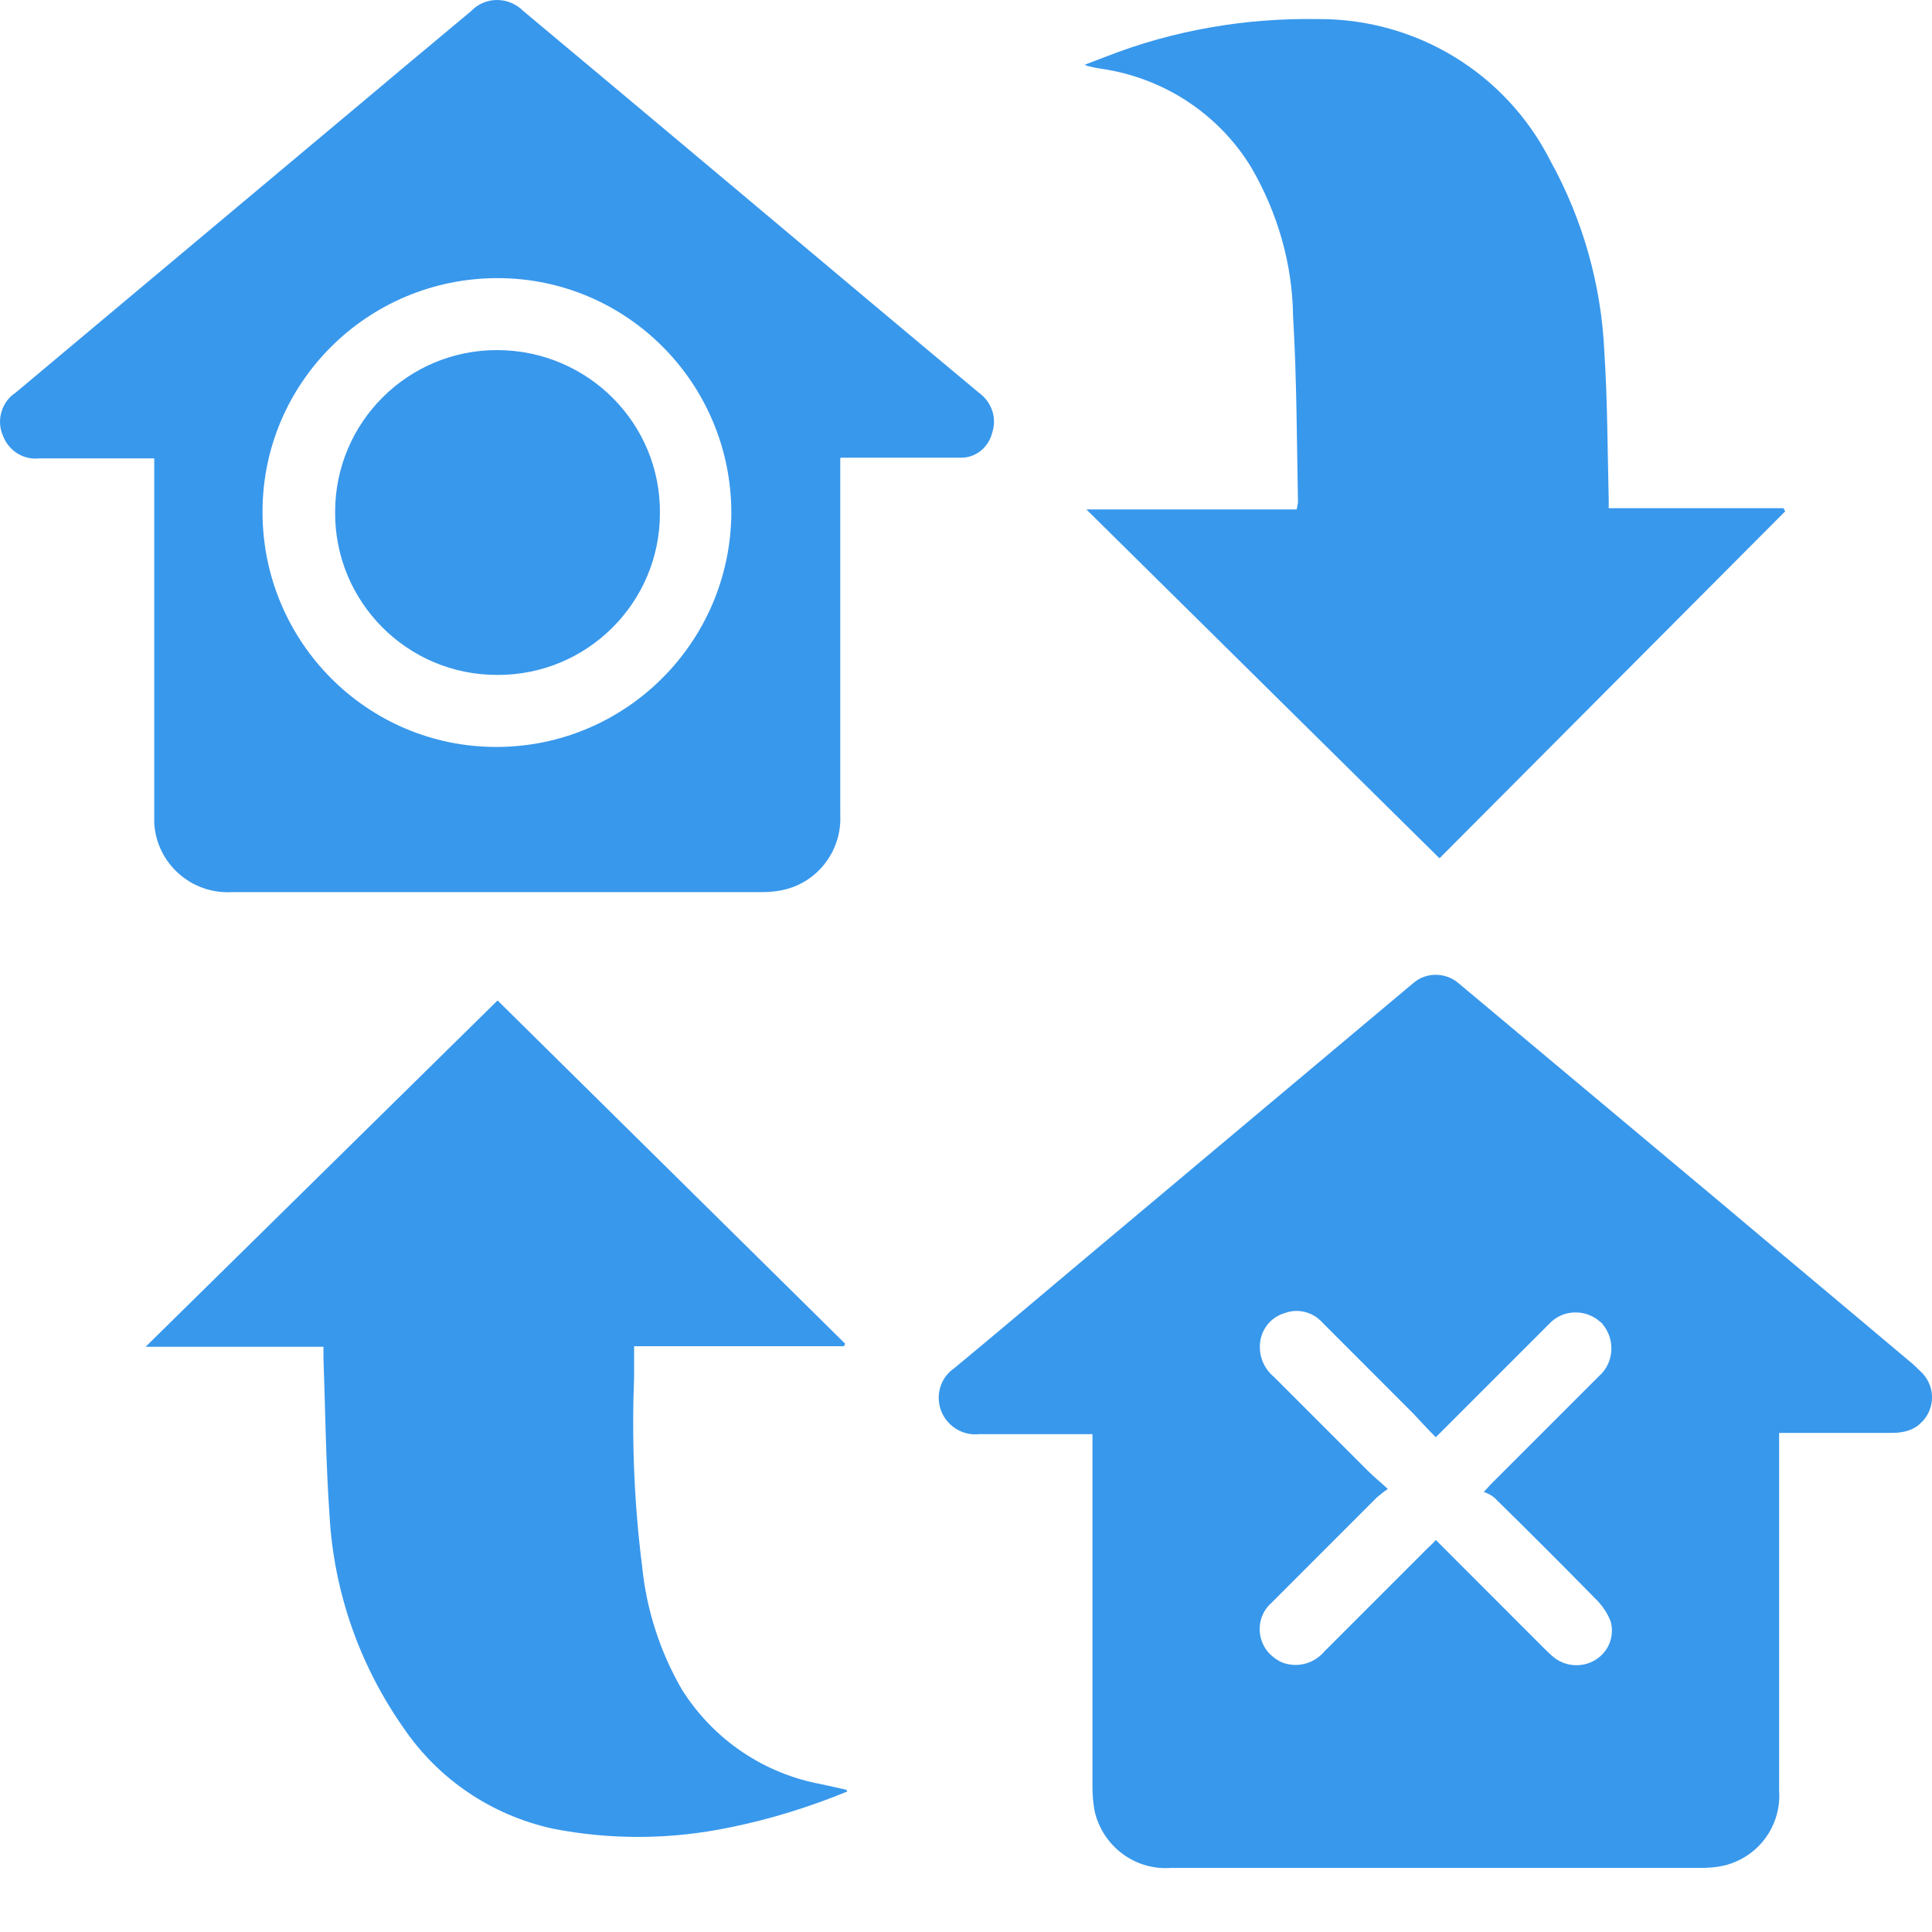 <svg width="24" height="24" viewBox="0 0 24 24" fill="none" xmlns="http://www.w3.org/2000/svg">
<path d="M22.101 17.816V22.241C22.131 22.677 21.849 23.067 21.421 23.174C21.321 23.197 21.222 23.204 21.123 23.204C18.929 23.204 16.736 23.204 14.542 23.204C14.106 23.235 13.709 22.944 13.602 22.516C13.579 22.409 13.571 22.295 13.571 22.18V17.816H12.157C11.921 17.839 11.707 17.671 11.668 17.441C11.638 17.273 11.707 17.097 11.852 16.998C12.341 16.593 12.83 16.18 13.319 15.768L17.454 12.298L17.546 12.221C17.714 12.068 17.966 12.076 18.127 12.221C19.204 13.123 20.282 14.025 21.36 14.927C22.139 15.584 22.919 16.234 23.698 16.891C23.767 16.945 23.828 17.006 23.889 17.067C24.05 17.25 24.035 17.525 23.851 17.686C23.798 17.739 23.721 17.77 23.652 17.785C23.591 17.8 23.523 17.8 23.461 17.8H22.101V17.816ZM17.836 17.854C17.737 17.755 17.645 17.655 17.553 17.556C17.179 17.181 16.804 16.807 16.43 16.432C16.315 16.302 16.132 16.249 15.964 16.31C15.803 16.356 15.688 16.486 15.658 16.646C15.627 16.815 15.688 16.99 15.826 17.105C16.216 17.495 16.606 17.885 16.995 18.274C17.064 18.343 17.141 18.404 17.24 18.496C17.194 18.527 17.148 18.565 17.102 18.603C16.667 19.039 16.231 19.474 15.796 19.91C15.612 20.07 15.597 20.353 15.765 20.537C15.818 20.59 15.88 20.636 15.948 20.659C16.132 20.72 16.331 20.659 16.453 20.514C16.881 20.086 17.309 19.658 17.737 19.23C17.767 19.199 17.806 19.169 17.836 19.13L19.181 20.476C19.181 20.476 19.258 20.552 19.296 20.583C19.441 20.705 19.655 20.72 19.816 20.621C19.984 20.521 20.06 20.323 20.007 20.139C19.968 20.04 19.907 19.948 19.831 19.872C19.411 19.444 18.99 19.023 18.562 18.603C18.524 18.572 18.478 18.549 18.432 18.534L18.516 18.442C18.967 17.992 19.411 17.548 19.861 17.097C20.053 16.929 20.068 16.639 19.907 16.448C19.907 16.44 19.892 16.432 19.884 16.425C19.701 16.257 19.418 16.264 19.25 16.44C19.242 16.448 19.235 16.455 19.227 16.463L18.509 17.181C18.287 17.403 18.065 17.625 17.828 17.862L17.836 17.854Z" fill="#3898EC"/>
<path d="M10.438 5.694V10.119C10.461 10.555 10.17 10.952 9.742 11.052C9.651 11.075 9.551 11.082 9.459 11.082H2.887C2.382 11.113 1.946 10.731 1.916 10.226C1.916 10.18 1.916 10.142 1.916 10.096V5.694H0.487C0.288 5.717 0.104 5.595 0.036 5.411C-0.048 5.22 0.02 4.991 0.196 4.876L4.683 1.116C5.072 0.787 5.462 0.466 5.852 0.138C6.028 -0.046 6.318 -0.046 6.502 0.138C7.984 1.376 9.467 2.622 10.95 3.867C11.355 4.204 11.752 4.54 12.157 4.876C12.318 4.991 12.387 5.19 12.326 5.373C12.28 5.564 12.112 5.694 11.921 5.686H10.445L10.438 5.694ZM9.085 6.374C9.085 4.762 7.786 3.455 6.181 3.455C4.568 3.455 3.261 4.754 3.261 6.359C3.261 7.972 4.56 9.279 6.165 9.279C7.77 9.279 9.077 7.979 9.085 6.367V6.374Z" fill="#3898EC"/>
<path d="M10.522 22.256C10.056 22.447 9.566 22.6 9.07 22.7C8.344 22.852 7.595 22.86 6.861 22.715C6.104 22.547 5.447 22.104 5.011 21.462C4.469 20.689 4.148 19.78 4.094 18.832C4.048 18.175 4.041 17.518 4.018 16.86C4.018 16.822 4.018 16.784 4.018 16.73H1.809L6.181 12.428L10.499 16.692L10.484 16.723H7.877V17.097C7.847 17.884 7.877 18.679 7.977 19.459C8.03 19.994 8.198 20.514 8.466 20.98C8.856 21.607 9.49 22.035 10.208 22.165L10.514 22.233C10.514 22.233 10.514 22.233 10.529 22.264L10.522 22.256Z" fill="#3898EC"/>
<path d="M13.48 0.802L13.74 0.703C14.58 0.374 15.475 0.222 16.369 0.237C17.592 0.229 18.707 0.909 19.258 1.995C19.663 2.728 19.892 3.539 19.93 4.372C19.969 4.983 19.969 5.595 19.984 6.206C19.984 6.237 19.984 6.267 19.984 6.313H22.154L22.177 6.351L17.882 10.662L13.495 6.328H16.109C16.109 6.328 16.116 6.275 16.124 6.244C16.109 5.472 16.109 4.7 16.063 3.928C16.055 3.279 15.872 2.644 15.543 2.079C15.138 1.414 14.458 0.971 13.694 0.856C13.633 0.848 13.564 0.833 13.503 0.818C13.495 0.818 13.48 0.802 13.457 0.787L13.48 0.802Z" fill="#3898EC"/>
<path d="M4.163 6.359C4.163 5.243 5.072 4.341 6.188 4.349C7.304 4.357 8.206 5.258 8.198 6.374C8.198 7.49 7.289 8.392 6.173 8.384C5.057 8.384 4.155 7.475 4.163 6.359Z" fill="#3898EC"/>
</svg>
